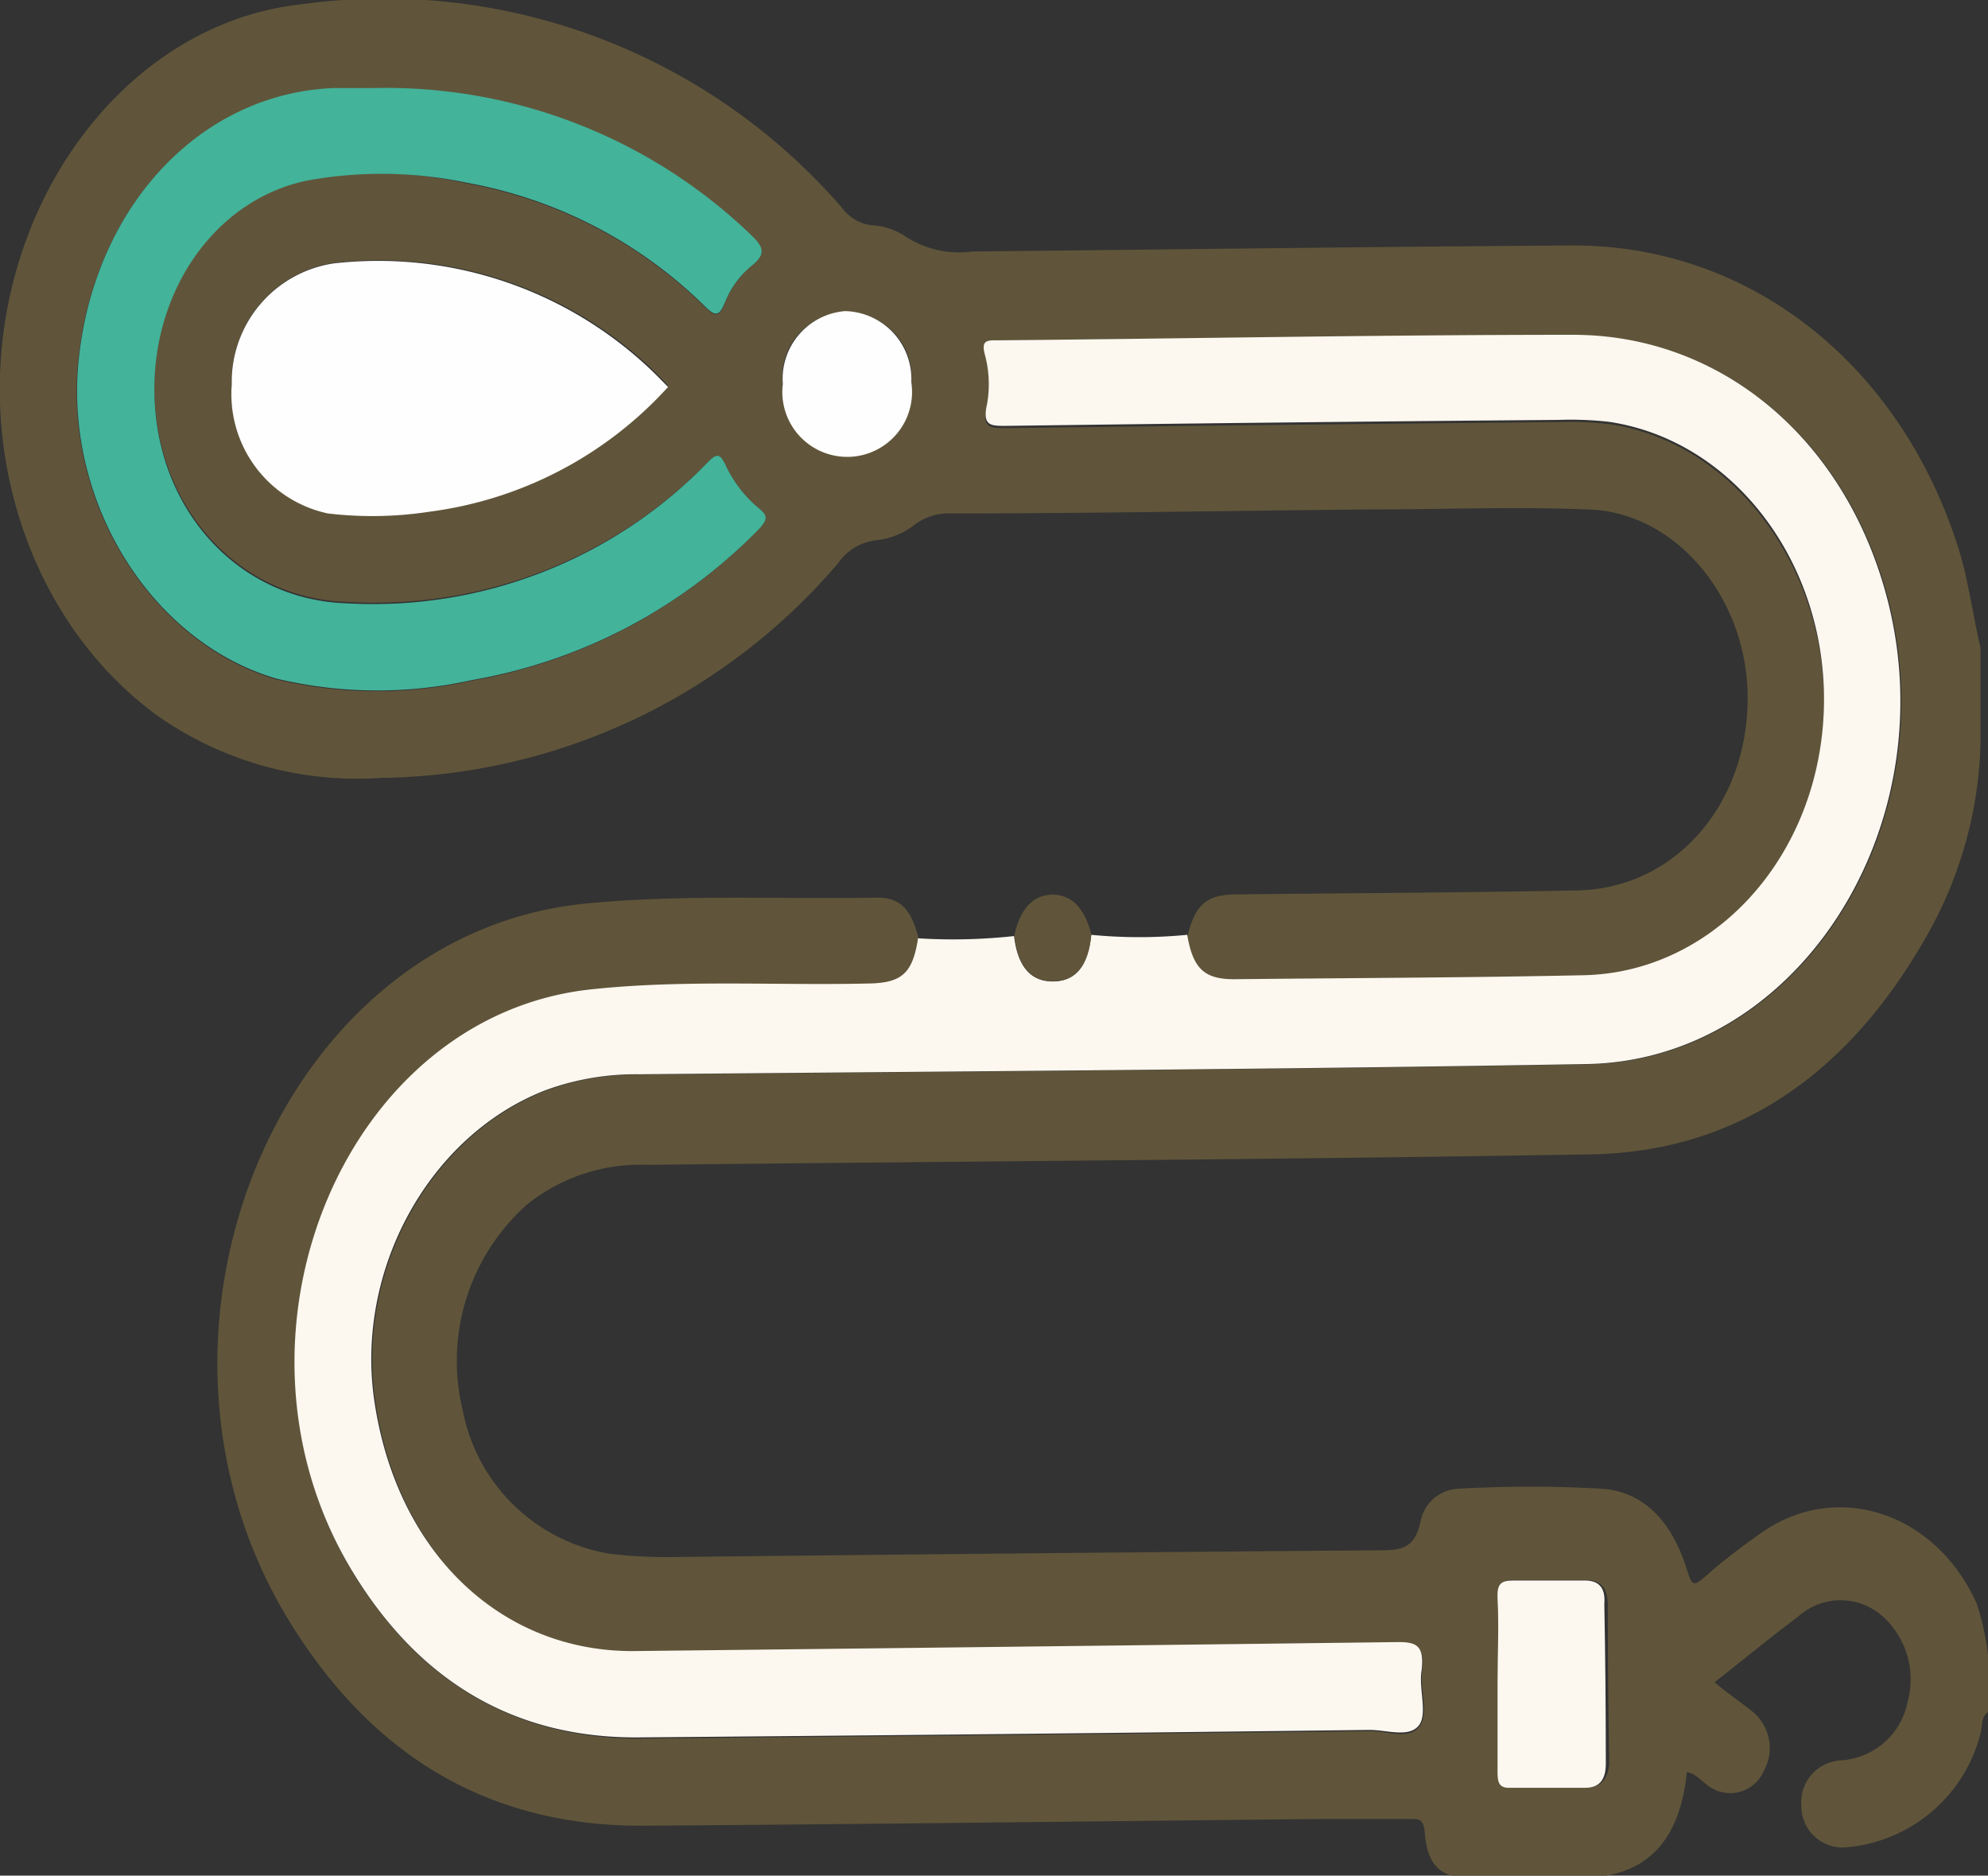 <svg xmlns="http://www.w3.org/2000/svg" id="Capa_1" data-name="Capa 1" viewBox="0 0 79.69 75.18"><rect x="0" y="0" width="79.69" height="75.18" fill="#333333" stroke="none"/><title>DOOZY BOX</title><path d="M90,78.17a10.15,10.15,0,0,0-.46-2.09c-1.66-3.68-5.71-5-8.78-2.71-.7.5-1.37,1-2,1.56s-.62.45-.88-.35c-.6-1.8-1.7-3-3.42-3.09a50.55,50.55,0,0,0-5.64,0,1.62,1.62,0,0,0-1.57,1.33c-.21,1-.71,1.13-1.49,1.14q-14.19.11-28.38.27a19.08,19.08,0,0,1-2.62-.13,7.2,7.2,0,0,1-5.9-5.74,8.39,8.39,0,0,1,2.6-8.28,7.27,7.27,0,0,1,4.81-1.57c12.6-.14,25.21-.21,37.81-.42,5.82-.1,10.28-3.18,13.42-8.68a16.47,16.47,0,0,0,2.2-7.78l0-3.85c-.32-1.33-.48-2.7-.89-4-2.35-7.4-8.39-12.16-15.51-12.12-8,.05-16,.16-24,.24a3.94,3.94,0,0,1-2.66-.58,2.69,2.69,0,0,0-1.39-.47,1.73,1.73,0,0,1-1.18-.69A24.27,24.27,0,0,0,22.33,12c-5.73.65-10.41,5.61-11.69,12s1.15,13,6,16.52A13.91,13.91,0,0,0,25.57,43,24.47,24.47,0,0,0,43.9,34.4a2.16,2.16,0,0,1,1.49-.92A3,3,0,0,0,47,32.83a2.27,2.27,0,0,1,1.45-.43c5.6,0,11.19-.11,16.78-.16,2.91,0,5.82-.12,8.73,0,3.44.09,6.27,3.39,6.4,7.27.14,4.39-2.8,7.9-6.78,8-4.56.09-9.12.11-13.68.16-1.24,0-1.68.41-2,1.71.23,1.35.68,1.79,1.88,1.78,4.67-.05,9.34-.06,14-.16,5.13-.1,9.34-4.7,9.63-10.43s-3.46-11-8.59-11.75a13.46,13.46,0,0,0-2-.08q-11.08.1-22.19.24c-.6,0-1,0-.75-.89a4.58,4.58,0,0,0-.06-2.08c-.12-.48,0-.56.4-.54h.23c7.63-.07,15.26-.18,22.89-.22,6.08,0,11.12,4.3,12.72,10.81,2.22,9.09-3.73,18.27-12.1,18.42-12.68.22-25.36.29-38,.41a10.51,10.51,0,0,0-3.72.63c-4.68,1.8-7.67,7.22-6.88,12.49.89,6,5,10.06,10.34,10q15.31-.1,30.62-.32c.78,0,1.13.16,1,1.11-.1.76.3,1.76-.14,2.26s-1.28.14-1.94.15q-14.65.16-29.31.3c-4.92,0-8.85-2.2-11.59-6.85-5.5-9.35-.14-22.1,9.75-23.14,3.69-.39,7.41-.14,11.12-.23,1.28,0,1.71-.43,1.93-1.82h0c-.29-1.19-.73-1.68-1.68-1.67-3.87.07-7.74-.14-11.59.23C21.75,49.14,15,64.78,21.62,76.32,25,82.13,29.82,85,36,85c9.12-.06,18.24-.18,27.36-.27l3.47,0c.35,0,.55,0,.59.52.1,1.33.63,1.84,1.81,1.84,1.46,0,2.93,0,4.4,0,2.6,0,4-1.36,4.3-4.24.35.06.58.36.86.55A1.46,1.46,0,0,0,81,82.83a1.89,1.89,0,0,0-.5-2.45c-.47-.38-1-.73-1.46-1.13,1.17-.92,2.25-1.81,3.36-2.64a2.53,2.53,0,0,1,3.38,0,3.4,3.4,0,0,1,1,3.42,2.91,2.91,0,0,1-2.67,2.35,1.68,1.68,0,0,0-1.59,1.83,1.65,1.65,0,0,0,1.74,1.66A6.08,6.08,0,0,0,89.7,81.3c.09-.29,0-.64.3-.86C90,79.69,90,78.93,90,78.17ZM40.76,33A21.09,21.09,0,0,1,29.2,39.11a17.4,17.4,0,0,1-7.83-.06c-5-1.47-8.5-7.08-7.93-12.74.62-6.16,4.85-10.7,10.2-10.93.54,0,1.08,0,1.62,0A21.11,21.11,0,0,1,40.4,21.25c.53.49.63.77,0,1.25A3.59,3.59,0,0,0,39.36,24c-.21.49-.35.56-.75.17a18.23,18.23,0,0,0-9.61-5A16.56,16.56,0,0,0,22.61,19c-3.86.81-6.44,4.79-6.08,9.15s3.54,7.64,7.62,7.79A18.67,18.67,0,0,0,38.73,30.3c.35-.35.47-.24.66.15a5,5,0,0,0,1.36,1.76C41.1,32.5,41.07,32.65,40.76,33Zm-3.67-5.69a15.61,15.61,0,0,1-9.56,5,15.07,15.07,0,0,1-4.08.07,4.89,4.89,0,0,1-3.85-5.17,4.8,4.8,0,0,1,4.07-4.85,15.86,15.86,0,0,1,12.76,4.24C36.64,26.82,36.85,27,37.09,27.28Zm7.2,2.82a2.7,2.7,0,0,1-2.6-2.89,2.59,2.59,0,1,1,5.15-.07A2.72,2.72,0,0,1,44.29,30.1ZM73.92,83.46c-1,0-2,0-3,0-.44,0-.51-.2-.51-.62,0-1.19,0-2.38,0-3.57s0-2.27,0-3.4c0-.6.15-.74.65-.72.92,0,1.85,0,2.77,0,.61,0,.92.25.93,1q0,3.18.06,6.36C74.76,83.13,74.5,83.46,73.92,83.46Z" transform="translate(-10.31 -11.82)" style="fill:#60553a"></path><path d="M45.19,51.24c-3.71.09-7.43-.16-11.12.23-9.89,1-15.25,13.79-9.75,23.14,2.74,4.65,6.67,6.89,11.59,6.85q14.66-.12,29.31-.3c.66,0,1.53.31,1.94-.15s0-1.5.14-2.26c.11-1-.24-1.12-1-1.11Q51,77.83,35.66,78c-5.33,0-9.45-4-10.34-10-.79-5.27,2.2-10.69,6.88-12.49a10.51,10.51,0,0,1,3.72-.63c12.68-.12,25.36-.19,38-.41,8.37-.15,14.32-9.33,12.1-18.42-1.6-6.51-6.64-10.84-12.72-10.81-7.63,0-15.26.15-22.89.22h-.23c-.35,0-.52.06-.4.54A4.58,4.58,0,0,1,49.88,28c-.21.9.15.89.75.89q11.1-.15,22.19-.24a13.46,13.46,0,0,1,2,.08c5.13.77,8.88,5.92,8.59,11.75s-4.5,10.33-9.63,10.43c-4.66.1-9.33.11-14,.16-1.2,0-1.65-.43-1.88-1.78a19.81,19.81,0,0,1-3.85,0c-.12,1.24-.62,1.86-1.52,1.87s-1.43-.6-1.57-1.82h0a22.49,22.49,0,0,1-3.85.09h0C46.9,50.81,46.47,51.21,45.19,51.24Z" transform="translate(-10.31 -11.82)" style="fill:#fcf8f0"></path><path d="M52.54,51.15c.9,0,1.4-.63,1.52-1.87-.26-1.05-.8-1.61-1.57-1.6s-1.3.58-1.52,1.65h0C51.11,50.55,51.64,51.17,52.54,51.15Z" transform="translate(-10.31 -11.82)" style="fill:#60553a"></path><path d="M40.75,32.21a5,5,0,0,1-1.36-1.76c-.19-.39-.31-.5-.66-.15A18.67,18.67,0,0,1,24.15,36c-4.08-.15-7.27-3.41-7.62-7.79s2.22-8.34,6.08-9.15a16.56,16.56,0,0,1,6.39.08,18.23,18.23,0,0,1,9.61,5c.4.39.54.32.75-.17a3.59,3.59,0,0,1,1.06-1.48c.61-.48.51-.76,0-1.25a21.11,21.11,0,0,0-15.14-5.89c-.54,0-1.08,0-1.62,0-5.35.23-9.58,4.77-10.2,10.93-.57,5.66,2.9,11.27,7.93,12.74a17.4,17.4,0,0,0,7.83.06A21.09,21.09,0,0,0,40.76,33C41.07,32.65,41.1,32.5,40.75,32.21Z" transform="translate(-10.31 -11.82)" style="fill:#43b39a"></path><path d="M23.67,22.38a4.8,4.8,0,0,0-4.07,4.85,4.89,4.89,0,0,0,3.85,5.17,15.07,15.07,0,0,0,4.08-.07,15.61,15.61,0,0,0,9.56-5c-.24-.24-.45-.46-.66-.66A15.86,15.86,0,0,0,23.67,22.38Z" transform="translate(-10.31 -11.82)" style="fill:#fefefe"></path><path d="M73.76,75.17c-.92,0-1.85,0-2.77,0-.5,0-.68.12-.65.72.06,1.13,0,2.26,0,3.4s0,2.38,0,3.57c0,.42.07.64.51.62,1,0,2,0,3,0,.58,0,.84-.33.83-1q0-3.18-.06-6.36C74.68,75.42,74.37,75.15,73.76,75.17Z" transform="translate(-10.31 -11.82)" style="fill:#fcf8f0"></path><path d="M44.19,24.29a2.72,2.72,0,0,0-2.5,2.92,2.6,2.6,0,1,0,5.15-.07A2.72,2.72,0,0,0,44.19,24.29Z" transform="translate(-10.31 -11.82)" style="fill:#fefefe"></path></svg>